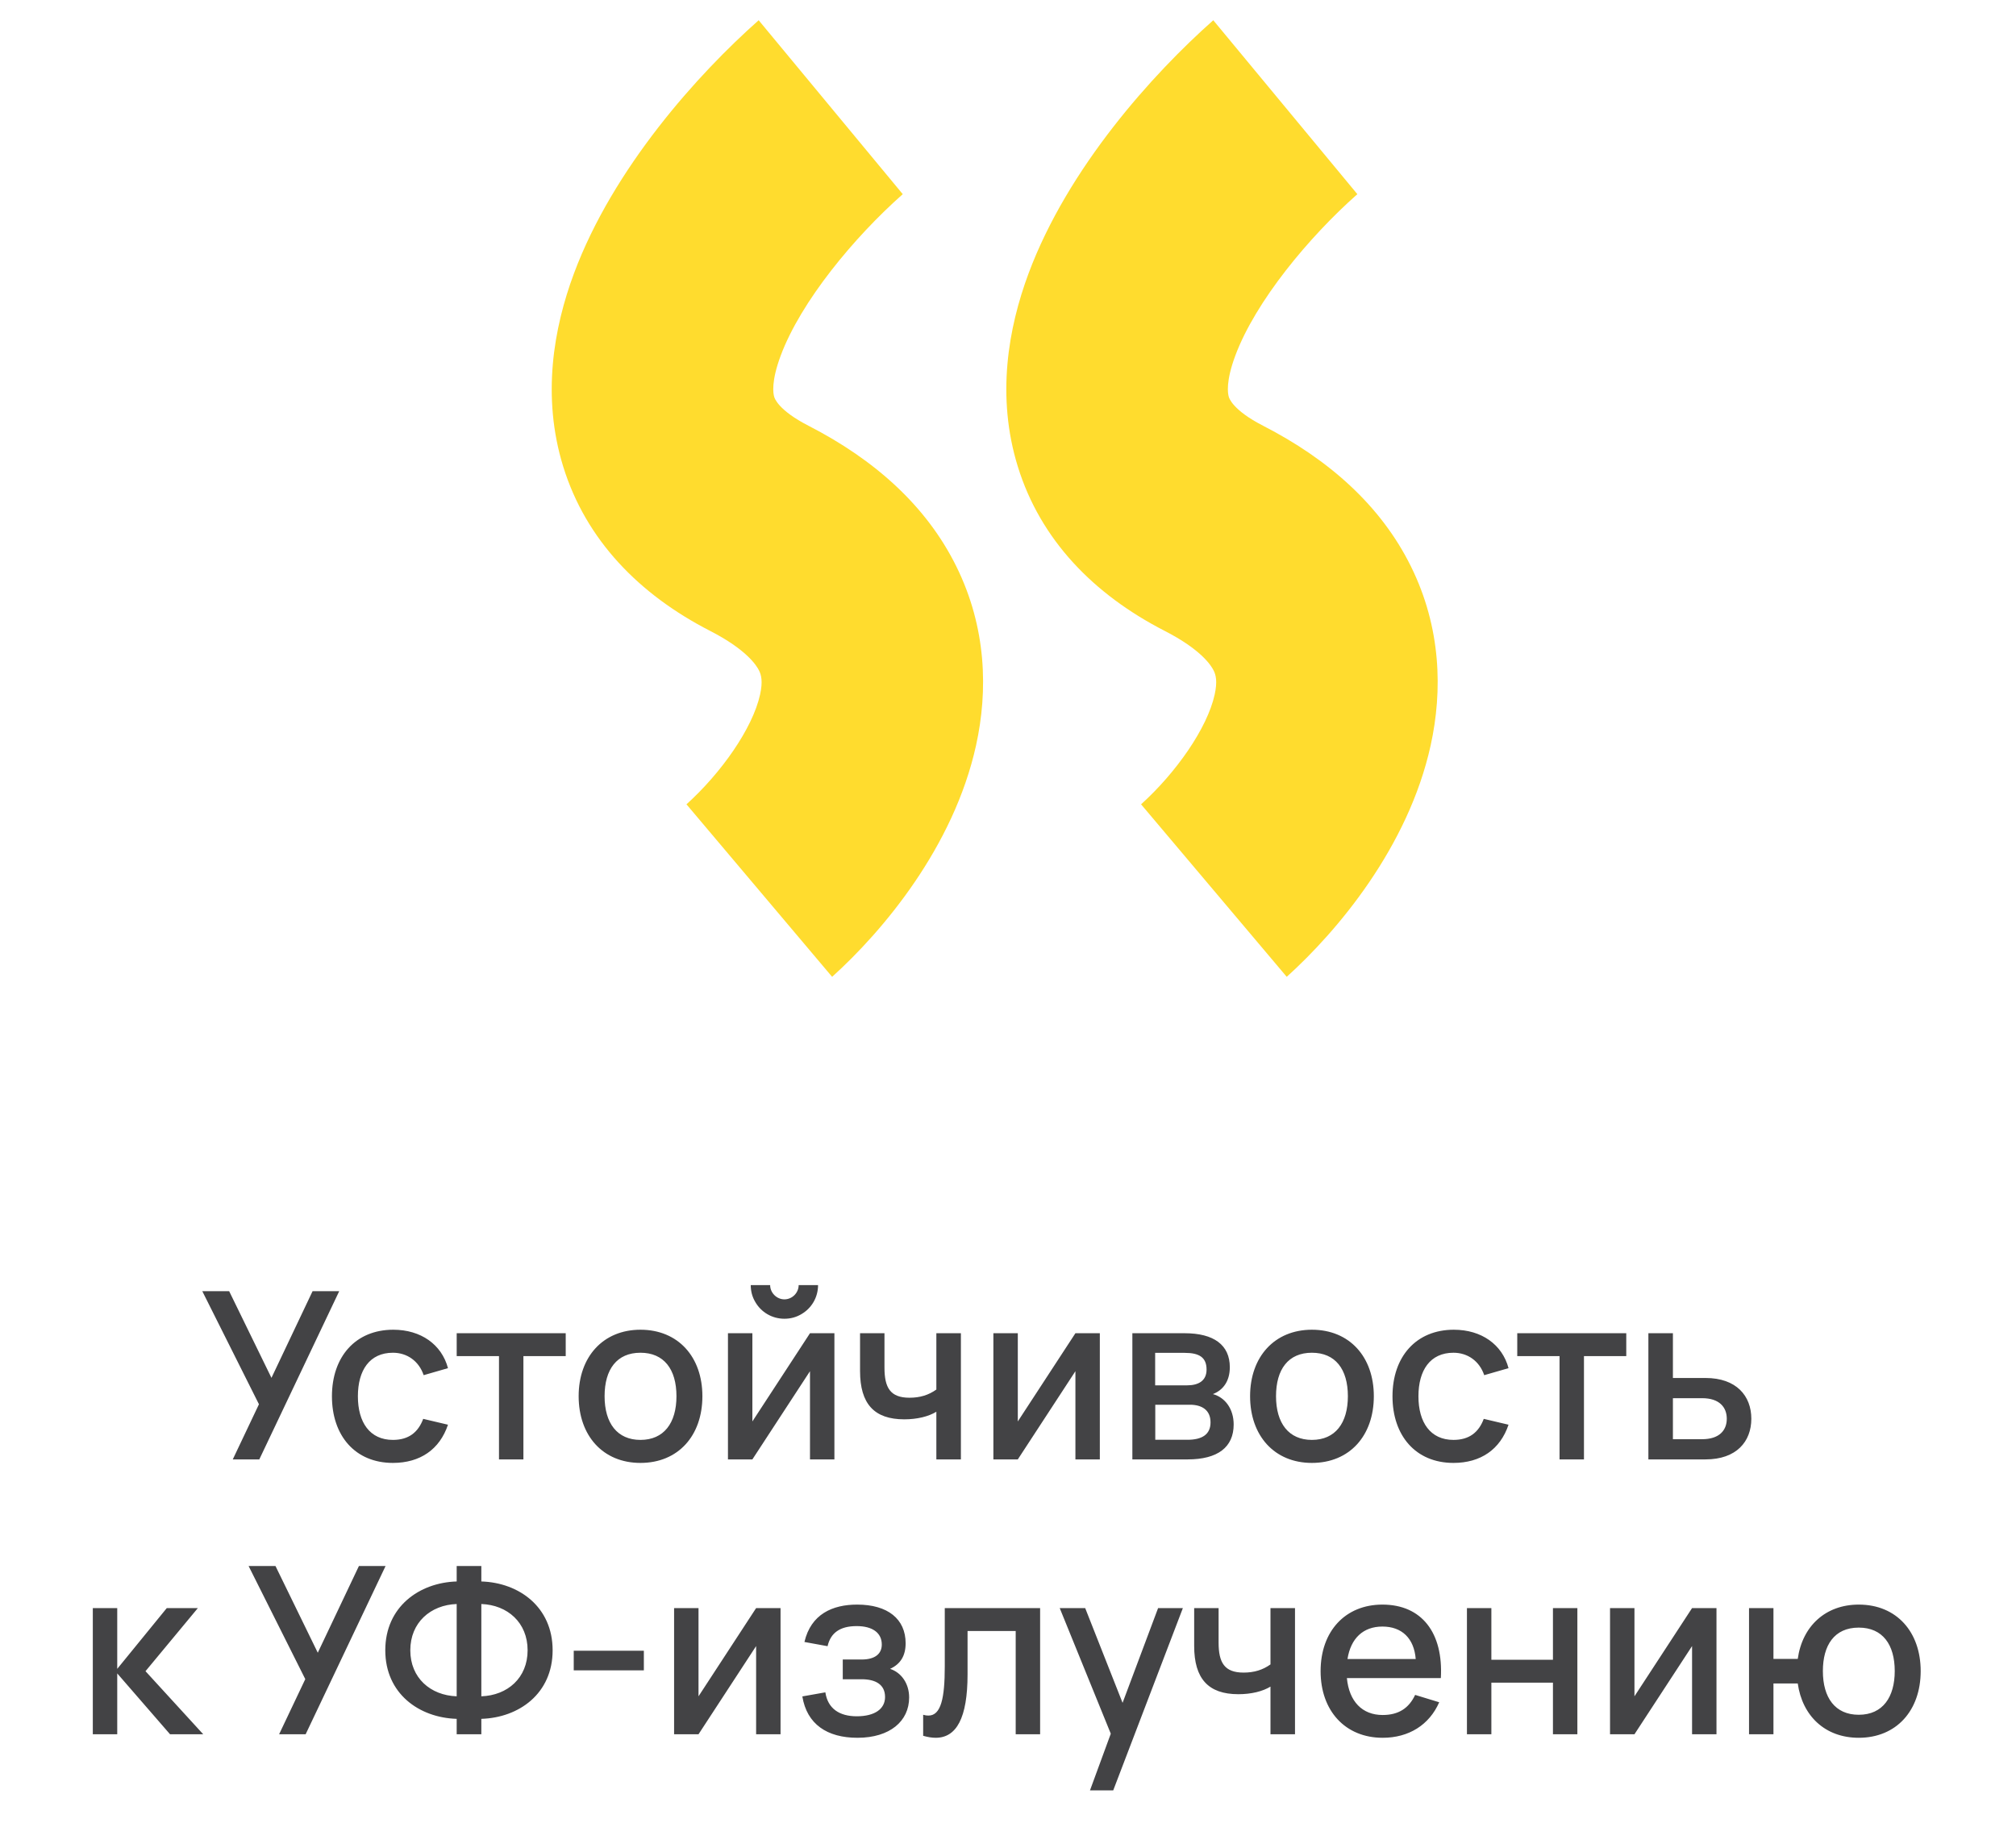 <?xml version="1.0" encoding="UTF-8"?> <svg xmlns="http://www.w3.org/2000/svg" width="132" height="121" viewBox="0 0 132 121" fill="none"><path d="M22.211 84.553L16.978 95.57H15.241L16.955 91.959L13.245 84.553H15.004L17.774 90.23L20.467 84.553H22.211ZM25.728 95.8C23.234 95.8 21.734 93.994 21.734 91.439C21.734 88.853 23.272 87.078 25.751 87.078C27.557 87.078 28.918 88.042 29.332 89.595L27.74 90.054C27.427 89.128 26.654 88.585 25.728 88.585C24.198 88.585 23.433 89.733 23.433 91.439C23.433 93.145 24.213 94.293 25.728 94.293C26.761 94.293 27.381 93.795 27.71 92.915L29.332 93.298C28.788 94.92 27.503 95.8 25.728 95.8ZM34.271 95.57H32.672V88.807H29.903V87.307H37.041V88.807H34.271V95.57ZM41.935 95.8C39.472 95.8 37.888 94.01 37.888 91.431C37.888 88.853 39.487 87.078 41.935 87.078C44.406 87.078 45.99 88.861 45.99 91.431C45.99 94.025 44.399 95.8 41.935 95.8ZM41.935 94.293C43.465 94.293 44.292 93.191 44.292 91.431C44.292 89.656 43.465 88.585 41.935 88.585C40.39 88.585 39.586 89.671 39.586 91.431C39.586 93.206 40.42 94.293 41.935 94.293ZM51.359 86.359C50.556 86.359 49.844 85.938 49.454 85.264C49.255 84.928 49.156 84.561 49.156 84.155H50.426C50.426 84.66 50.854 85.089 51.359 85.089C51.872 85.089 52.293 84.66 52.293 84.155H53.563C53.563 84.959 53.142 85.67 52.468 86.06C52.132 86.259 51.765 86.359 51.359 86.359ZM53.035 87.307H54.634V95.57H53.035V89.794L49.263 95.57H47.664V87.307H49.263V93.084L53.035 87.307ZM62.916 95.57H61.309V92.449C60.796 92.762 60.054 92.946 59.205 92.946C57.239 92.946 56.313 91.928 56.313 89.786V87.307H57.912V89.557C57.912 90.88 58.294 91.531 59.549 91.531C60.245 91.531 60.804 91.355 61.309 90.995V87.307H62.916V95.57ZM70.414 87.307H72.013V95.57H70.414V89.794L66.642 95.57H65.043V87.307H66.642V93.084L70.414 87.307ZM77.762 95.57H74.143V87.307H77.563C79.483 87.307 80.524 88.08 80.524 89.534C80.524 90.444 80.088 91.033 79.415 91.293C80.21 91.508 80.776 92.257 80.776 93.283C80.776 94.775 79.728 95.57 77.762 95.57ZM77.571 88.593H75.635V90.72H77.724C78.474 90.72 79.001 90.421 79.001 89.687C79.001 88.899 78.535 88.593 77.571 88.593ZM75.643 94.285H77.747C78.711 94.285 79.261 93.933 79.261 93.145C79.261 92.326 78.68 91.99 77.915 91.99H75.643V94.285ZM85.898 95.8C83.434 95.8 81.851 94.01 81.851 91.431C81.851 88.853 83.45 87.078 85.898 87.078C88.369 87.078 89.953 88.861 89.953 91.431C89.953 94.025 88.362 95.8 85.898 95.8ZM85.898 94.293C87.428 94.293 88.254 93.191 88.254 91.431C88.254 89.656 87.428 88.585 85.898 88.585C84.353 88.585 83.549 89.671 83.549 91.431C83.549 93.206 84.383 94.293 85.898 94.293ZM95.169 95.8C92.675 95.8 91.175 93.994 91.175 91.439C91.175 88.853 92.713 87.078 95.192 87.078C96.998 87.078 98.359 88.042 98.773 89.595L97.181 90.054C96.868 89.128 96.095 88.585 95.169 88.585C93.639 88.585 92.874 89.733 92.874 91.439C92.874 93.145 93.654 94.293 95.169 94.293C96.202 94.293 96.822 93.795 97.151 92.915L98.773 93.298C98.229 94.92 96.944 95.8 95.169 95.8ZM103.712 95.57H102.113V88.807H99.344V87.307H106.482V88.807H103.712V95.57ZM111.671 95.57H107.93V87.307H109.536V90.238H111.671C113.698 90.238 114.67 91.416 114.67 92.908C114.67 94.4 113.698 95.57 111.671 95.57ZM109.536 94.247H111.449C112.566 94.247 113.063 93.673 113.063 92.908C113.063 92.143 112.566 91.561 111.449 91.561H109.536V94.247ZM6.077 113.57V105.307H7.676V109.286L10.92 105.307H12.955L9.527 109.439L13.307 113.57H11.134L7.676 109.584V113.57H6.077ZM25.245 102.553L20.012 113.57H18.275L19.989 109.959L16.278 102.553H18.038L20.807 108.23L23.5 102.553H25.245ZM29.902 113.57V112.56C27.439 112.484 25.227 110.908 25.227 108.069C25.227 105.231 27.439 103.639 29.902 103.563V102.553H31.516V103.563C33.98 103.639 36.184 105.231 36.184 108.069C36.184 110.908 33.98 112.484 31.516 112.56V113.57H29.902ZM31.516 105.04V111.084C33.23 111.023 34.546 109.883 34.546 108.069C34.546 106.256 33.23 105.101 31.516 105.04ZM29.902 111.084V105.04C28.188 105.101 26.865 106.256 26.865 108.069C26.865 109.883 28.188 111.023 29.902 111.084ZM42.157 109.385H37.566V108.1H42.157V109.385ZM49.508 105.307H51.107V113.57H49.508V107.794L45.736 113.57H44.137V105.307H45.736V111.084L49.508 105.307ZM56.145 113.8C54.148 113.8 52.832 112.905 52.534 111.091L54.041 110.824C54.202 111.895 54.967 112.392 56.099 112.392C57.277 112.392 57.95 111.91 57.95 111.13C57.95 110.303 57.316 109.967 56.42 109.967H55.181V108.674H56.42C57.277 108.674 57.736 108.314 57.736 107.694C57.736 106.914 57.109 106.486 56.091 106.486C54.99 106.486 54.385 106.937 54.186 107.802L52.671 107.526C53.1 105.698 54.515 105.078 56.122 105.078C58.134 105.078 59.297 106.027 59.297 107.61C59.297 108.421 58.968 108.972 58.279 109.286C59.006 109.523 59.527 110.235 59.527 111.16C59.527 112.706 58.272 113.8 56.145 113.8ZM60.445 113.67V112.293C60.567 112.331 60.682 112.346 60.789 112.346C61.615 112.346 61.86 111.199 61.86 109.133V105.307H68.103V113.57H66.504V106.807H63.352V109.645C63.352 112.507 62.625 113.8 61.264 113.8C61.011 113.8 60.743 113.754 60.445 113.67ZM72.89 117.243H71.368L72.73 113.532L69.386 105.307H71.054L73.502 111.512L75.828 105.307H77.45L72.89 117.243ZM84.792 113.57H83.186V110.449C82.673 110.762 81.931 110.946 81.082 110.946C79.115 110.946 78.19 109.928 78.19 107.786V105.307H79.789V107.557C79.789 108.88 80.171 109.531 81.426 109.531C82.122 109.531 82.681 109.355 83.186 108.995V105.307H84.792V113.57ZM90.531 112.308C91.579 112.308 92.252 111.857 92.658 110.992L94.234 111.474C93.583 112.958 92.245 113.8 90.531 113.8C88.09 113.8 86.468 112.04 86.468 109.439C86.468 106.807 88.098 105.078 90.515 105.078C93.094 105.078 94.509 106.929 94.341 109.89H88.189C88.335 111.42 89.192 112.308 90.531 112.308ZM88.228 108.643H92.696C92.589 107.289 91.793 106.516 90.515 106.516C89.253 106.516 88.442 107.289 88.228 108.643ZM97.649 113.57H96.05V105.307H97.649V108.689H101.681V105.307H103.28V113.57H101.681V110.189H97.649V113.57ZM110.79 105.307H112.389V113.57H110.79V107.794L107.018 113.57H105.419V105.307H107.018V111.084L110.79 105.307ZM121.704 113.8C119.493 113.8 118.008 112.361 117.71 110.242H116.119V113.57H114.52V105.307H116.119V108.635H117.71C118.008 106.486 119.531 105.078 121.704 105.078C124.19 105.078 125.759 106.876 125.759 109.431C125.759 112.017 124.167 113.8 121.704 113.8ZM121.704 112.293C123.287 112.293 124.06 111.122 124.06 109.431C124.06 107.702 123.272 106.585 121.704 106.585C120.097 106.585 119.355 107.748 119.355 109.431C119.355 111.176 120.158 112.293 121.704 112.293Z" fill="#434345"></path><path fill-rule="evenodd" clip-rule="evenodd" d="M50.693 25.991C50.713 26.061 50.937 26.854 52.94 27.882C57.261 30.099 60.653 33.12 62.613 37.084C64.603 41.106 64.694 45.243 63.908 48.812C62.441 55.477 57.794 60.981 54.484 63.968L44.947 52.671C47.223 50.617 49.279 47.699 49.767 45.484C49.959 44.612 49.84 44.193 49.7 43.911C49.531 43.569 48.873 42.535 46.492 41.313C41.839 38.925 38.365 35.355 36.88 30.564C35.454 25.962 36.253 21.472 37.58 17.909C40.157 10.985 45.712 4.836 49.675 1.326L59.109 12.715C55.928 15.532 52.441 19.732 51.115 23.294C50.49 24.974 50.622 25.763 50.692 25.988C50.692 25.989 50.692 25.99 50.693 25.991Z" fill="#FFDC2E"></path><path fill-rule="evenodd" clip-rule="evenodd" d="M80.459 25.991C80.478 26.061 80.702 26.854 82.705 27.882C87.026 30.099 90.418 33.12 92.379 37.084C94.369 41.106 94.459 45.243 93.674 48.812C92.207 55.477 87.559 60.981 84.25 63.968L74.713 52.671C76.989 50.617 79.045 47.699 79.532 45.484C79.724 44.612 79.606 44.193 79.466 43.911C79.297 43.569 78.639 42.535 76.257 41.313C71.605 38.925 68.131 35.355 66.646 30.564C65.219 25.962 66.019 21.472 67.345 17.909C69.923 10.985 75.477 4.836 79.441 1.326L88.874 12.715C85.694 15.532 82.207 19.732 80.881 23.294C80.256 24.974 80.388 25.763 80.457 25.988C80.458 25.989 80.458 25.99 80.459 25.991Z" fill="#FFDC2E"></path></svg> 